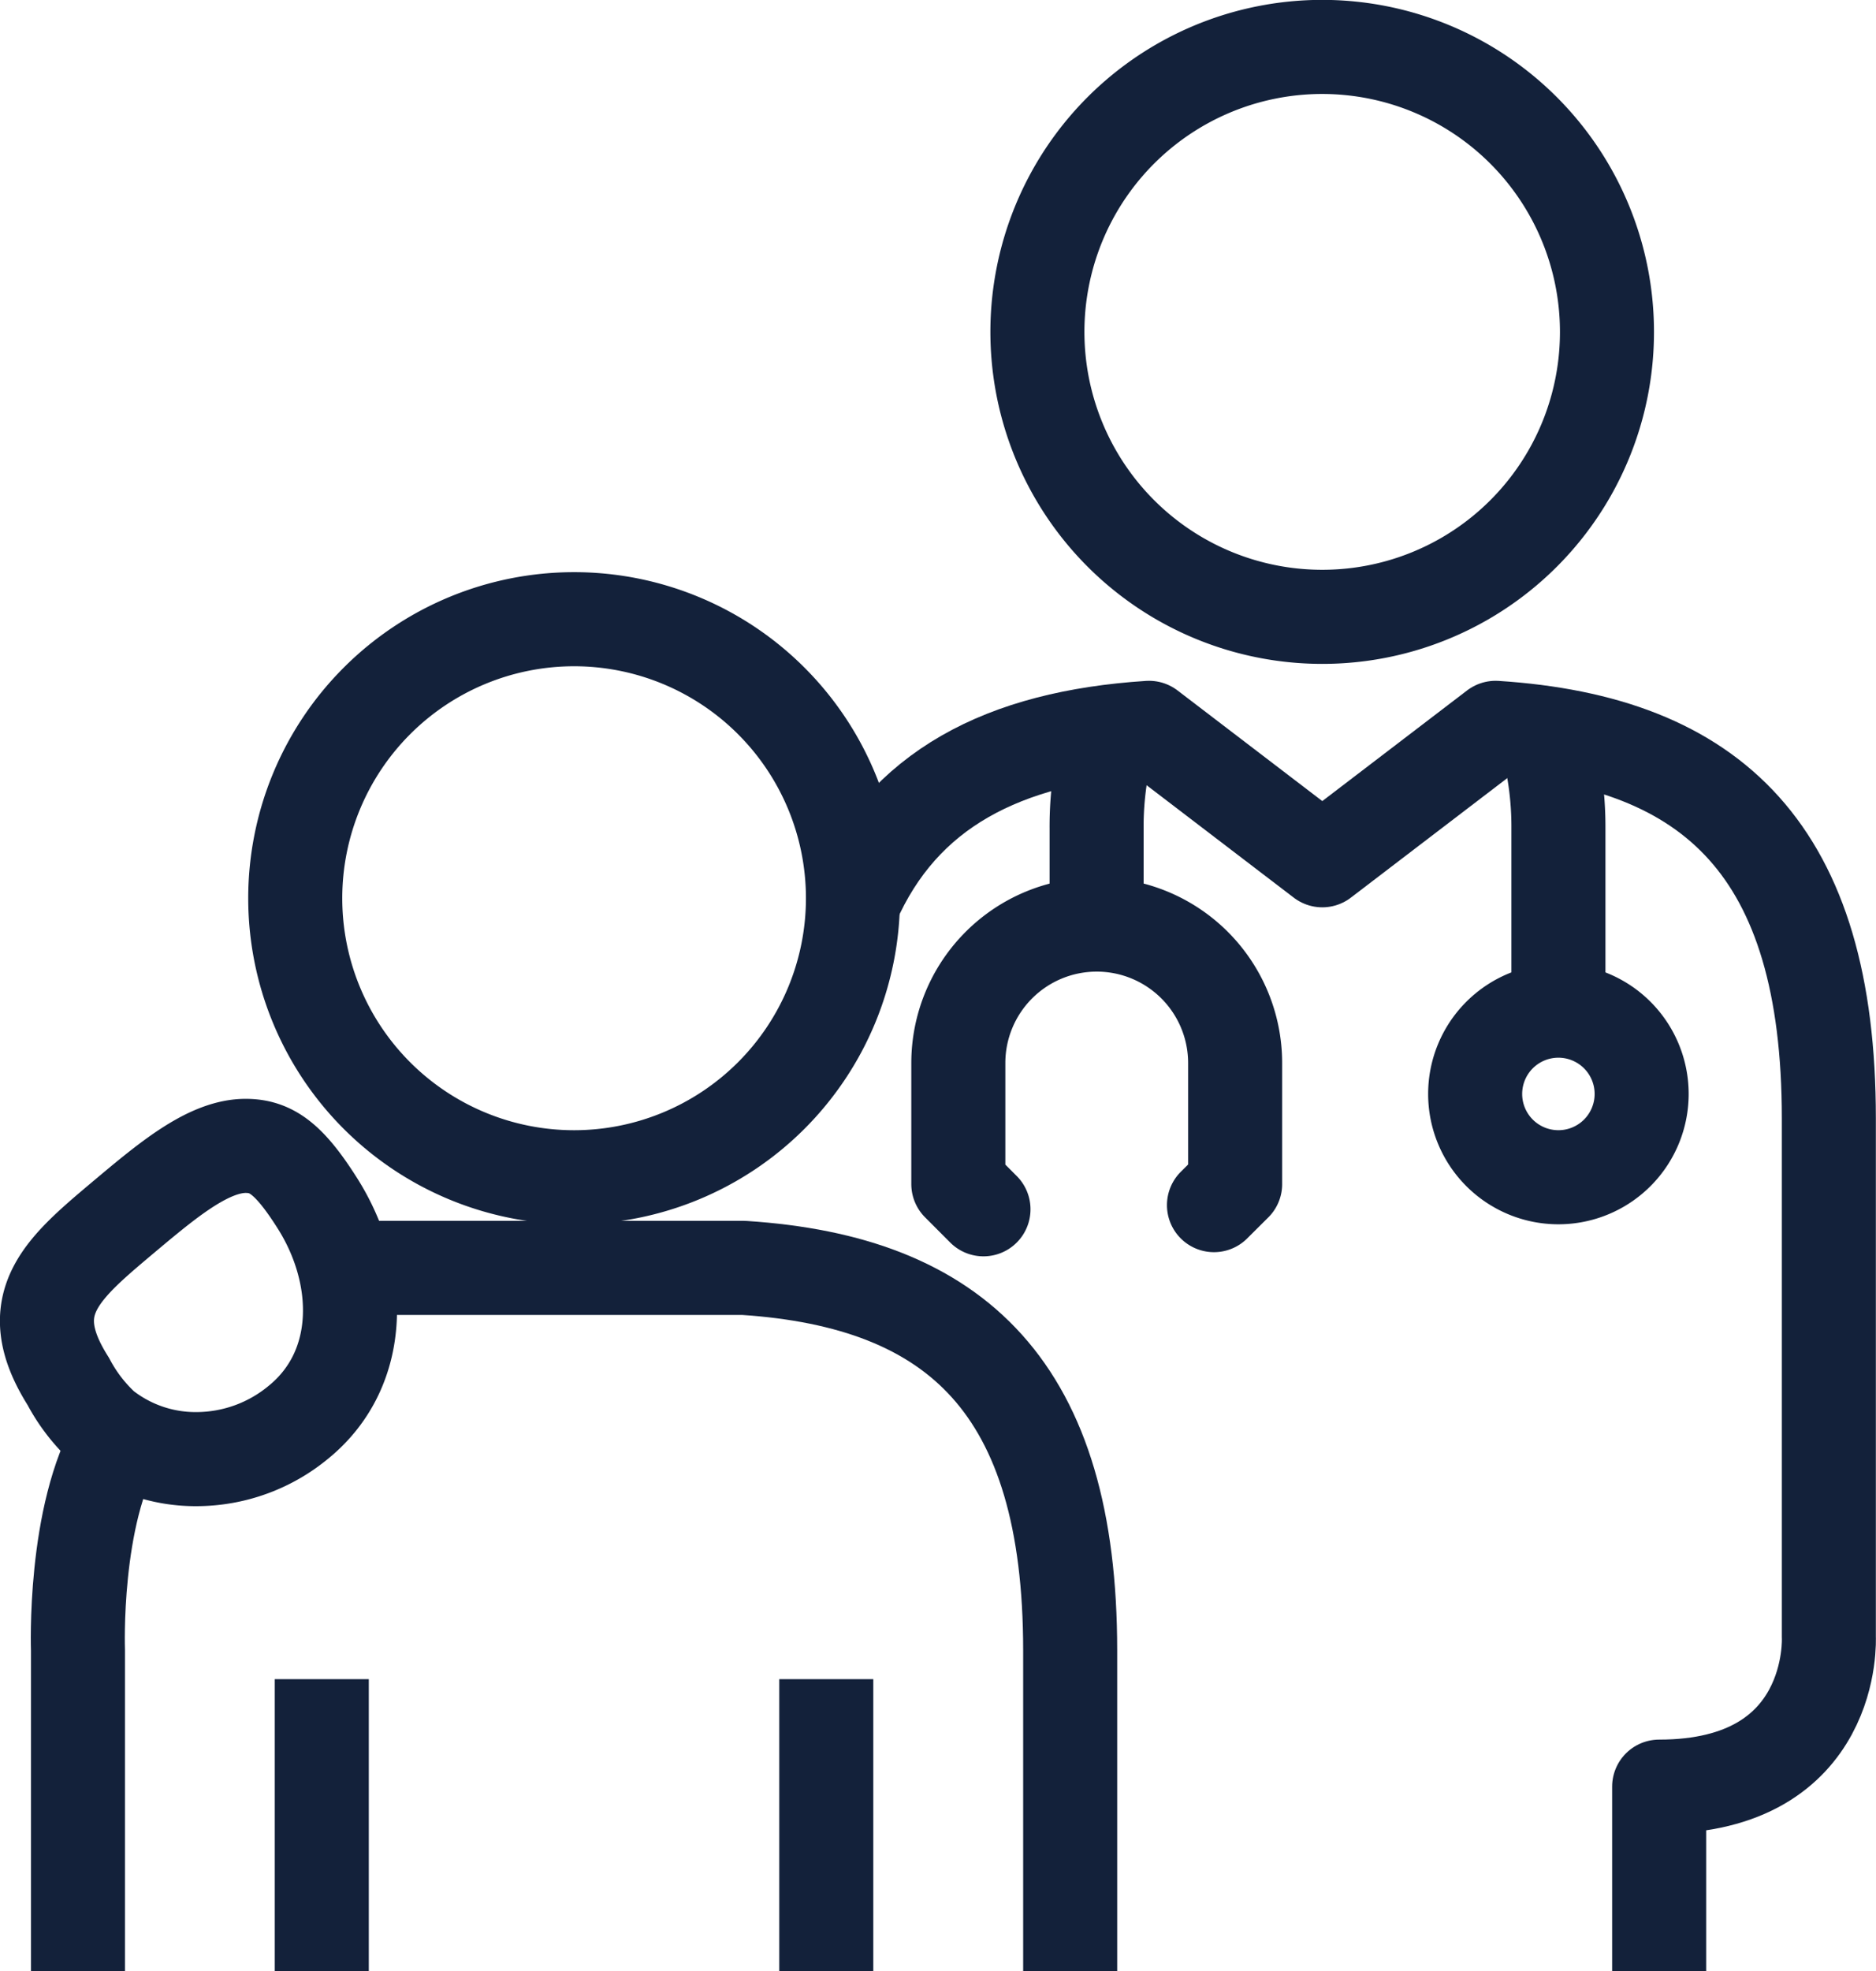 <svg xmlns="http://www.w3.org/2000/svg" width="79.801" height="83.795" viewBox="0 0 79.801 83.795">
  <g id="Group_395" data-name="Group 395" transform="translate(1.997 2)">
    <path id="Path_728" data-name="Path 728" d="M190.041,311.38V297.746c0-11.134-4.81-15.671-13.882-16.261H159.405" transform="translate(-146.515 -229.584)" fill="none" stroke="#13213a" stroke-linejoin="round" stroke-width="4"/>
    <path id="Path_729" data-name="Path 729" d="M191.264,277.526c-1.541-.012-3.22,1.355-4.989,2.835-2.783,2.343-4.708,3.819-2.58,7.176a7.225,7.225,0,0,0,1.492,1.942,6.316,6.316,0,0,0,3.969,1.363,6.822,6.822,0,0,0,4.341-1.577c2.814-2.3,2.708-6.264.81-9.276C193.094,278.067,192.33,277.536,191.264,277.526Z" transform="translate(-182.788 -230.812)" fill="none" stroke="#13213a" stroke-linejoin="round" stroke-width="4"/>
    <path id="Path_730" data-name="Path 730" d="M178.327,284.161a11.862,11.862,0,1,1,11.86-11.866A11.865,11.865,0,0,1,178.327,284.161Z" transform="translate(-155.901 -236.113)" fill="none" stroke="#13213a" stroke-linejoin="round" stroke-width="4"/>
    <path id="Path_731" data-name="Path 731" d="M166.205,253.978a12.114,12.114,0,1,0-12.11,12.117A12.106,12.106,0,0,0,166.205,253.978Z" transform="translate(-99.845 -241.872)" fill="none" stroke="#13213a" stroke-miterlimit="10" stroke-width="4"/>
    <path id="Path_732" data-name="Path 732" d="M140.851,276.68a3.541,3.541,0,1,0,3.541-3.542A3.541,3.541,0,0,0,140.851,276.68Z" transform="translate(-80.098 -232.173)" fill="none" stroke="#13213a" stroke-miterlimit="10" stroke-width="4"/>
    <path id="Path_733" data-name="Path 733" d="M164.932,282.272l.9-.895v-5.144a5.887,5.887,0,1,0-11.775,0v5.144l1.07,1.072" transform="translate(-115.289 -233.04)" fill="none" stroke="#13213a" stroke-linecap="round" stroke-linejoin="round" stroke-width="4"/>
    <path id="Path_734" data-name="Path 734" d="M158.1,272.281v-4.1a14.1,14.1,0,0,1,.582-4.079" transform="translate(-113.45 -234.976)" fill="none" stroke="#13213a" stroke-miterlimit="10" stroke-width="4"/>
    <path id="Path_735" data-name="Path 735" d="M144.123,275.933v-7.759a14.255,14.255,0,0,0-.569-4.046" transform="translate(-79.828 -234.968)" fill="none" stroke="#13213a" stroke-miterlimit="10" stroke-width="4"/>
    <line id="Line_21" data-name="Line 21" y2="12.411" transform="translate(33.151 69.384)" fill="none" stroke="#13213a" stroke-linejoin="round" stroke-width="4"/>
    <line id="Line_22" data-name="Line 22" y2="12.411" transform="translate(11.691 69.384)" fill="none" stroke="#13213a" stroke-linejoin="round" stroke-width="4"/>
    <path id="Path_736" data-name="Path 736" d="M134.773,271.426c2.128-4.844,6.383-7.059,12.6-7.464l7.372,5.63,7.372-5.63c9.264.6,14.175,5.236,14.175,16.6v22.056s.333,6.356-7.218,6.356v7.842" transform="translate(-100.494 -235.02)" fill="none" stroke="#13213a" stroke-linejoin="round" stroke-width="4"/>
    <path id="Path_737" data-name="Path 737" d="M190.3,309.668V296.034s-.215-5.771,1.737-9.031" transform="translate(-188.98 -227.873)" fill="none" stroke="#13213a" stroke-linejoin="round" stroke-width="4"/>
  </g>
</svg>

